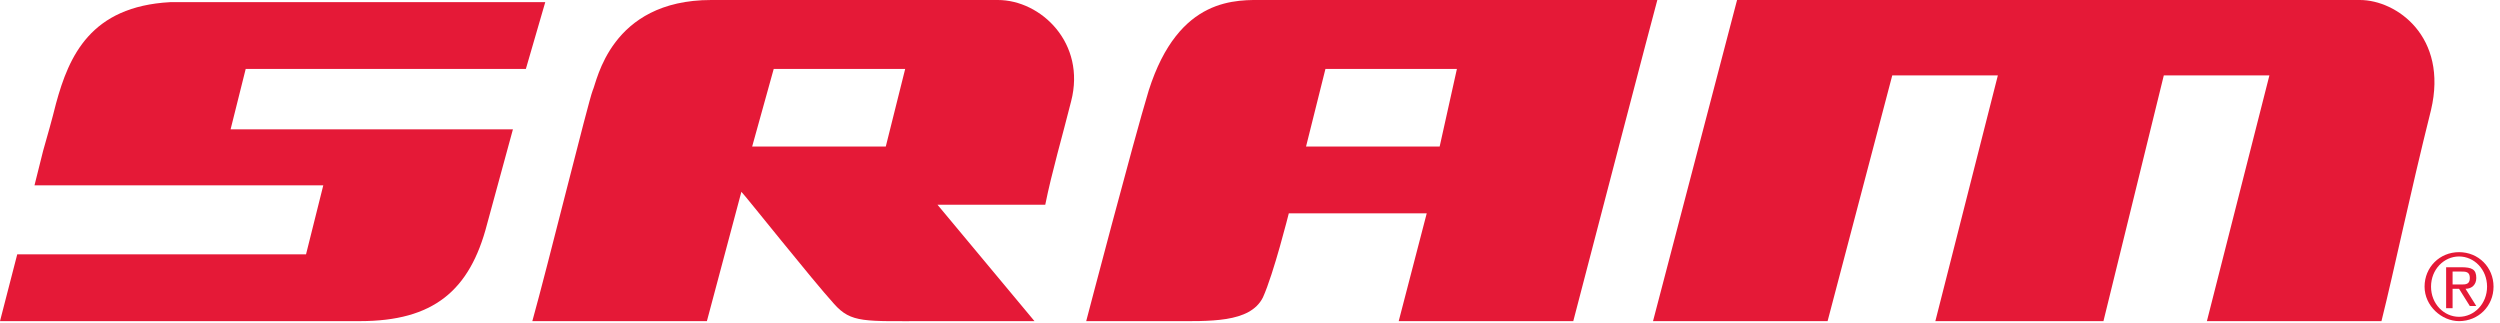 <?xml version="1.0" encoding="utf-8"?>
<!-- Generator: Adobe Illustrator 25.3.1, SVG Export Plug-In . SVG Version: 6.00 Build 0)  -->
<svg version="1.1" id="svg-logo-sram" xmlns="http://www.w3.org/2000/svg" xmlns:xlink="http://www.w3.org/1999/xlink" x="0px"
	 y="0px" viewBox="0 0 116 15" style="enable-background:new 0 0 116 15;" xml:space="preserve">
<style type="text/css">
	.st0{fill:#E51937;}
</style>
<path id="registered" class="st0" d="M114.9,12.9c0-0.4-0.2-0.5-0.7-0.5h-0.7v1.9h0.3l0-0.9h0.3l0.5,0.8h0.3l-0.5-0.8
	C114.7,13.4,114.9,13.2,114.9,12.9z M113.8,13.2v-0.6h0.4c0.2,0,0.4,0,0.4,0.3s-0.2,0.3-0.4,0.3H113.8z"/>
<path id="registered-outer" class="st0" d="M114.1,11.7c-0.9,0-1.6,0.7-1.6,1.6c0,0.9,0.8,1.6,1.6,1.6c0.9,0,1.6-0.7,1.6-1.6
	C115.7,12.4,115,11.7,114.1,11.7z M114.1,14.7c-0.7,0-1.3-0.6-1.3-1.4c0-0.8,0.6-1.4,1.3-1.4c0.7,0,1.3,0.6,1.3,1.4
	C115.4,14.1,114.8,14.7,114.1,14.7z"/>
<g id="sram">
	<path class="st0" d="M102.4,14.9l2.9-11.4h-4.9l-2.8,11.4h-7.8l2.9-11.4h-4.9l-3,11.4h-8.1L80.6,0c0,0,26.1-0.1,28.9,0
		c1.7,0,4.1,1.7,3.3,5.1c-1,4-1.7,7.4-2.3,9.8C107.7,14.9,106.8,14.9,102.4,14.9z"/>
	<path class="st0" d="M58.7,0c-1.3,0-4-0.2-5.4,4.2c-0.7,2.3-2.9,10.7-2.9,10.7s2.2,0,3.9,0c1.8,0,3.7,0.1,4.3-1.1
		c0.5-1.1,1.2-3.9,1.2-3.9h6.4l-1.3,5H73C76.7,0.7,76.9,0,76.9,0H58.7z M66.8,6.8h-6.2l0.9-3.6h6.1L66.8,6.8z"/>
	<path class="st0" d="M46.3,0H33c-4.7,0-5.3,3.8-5.5,4.2c-0.2,0.5-2.1,8.2-2.8,10.7h8.1l1.6-6c0.2,0.2,3.3,4.1,4.3,5.2
		c0.8,0.9,1.4,0.8,4.4,0.8H48l-4.5-5.4h5c0.3-1.5,0.8-3.2,1.2-4.8C50.4,2,48.3,0,46.3,0z M41.1,6.8h-6.2l1-3.6H42L41.1,6.8z"/>
	<path class="st0" d="M11.4,3.2L10.7,6h13.1c0,0-0.6,2.2-1.2,4.4c-0.8,3.1-2.5,4.5-5.9,4.5H0l0.8-3.1h13.4L15,8.6H1.6
		c0,0,0.1-0.4,0.4-1.6c0.2-0.7,0.4-1.4,0.6-2.2c0.6-2.2,1.6-4.5,5.3-4.7h17.4l-0.9,3.1C24.4,3.2,11.4,3.2,11.4,3.2z"/>
</g>
</svg>
